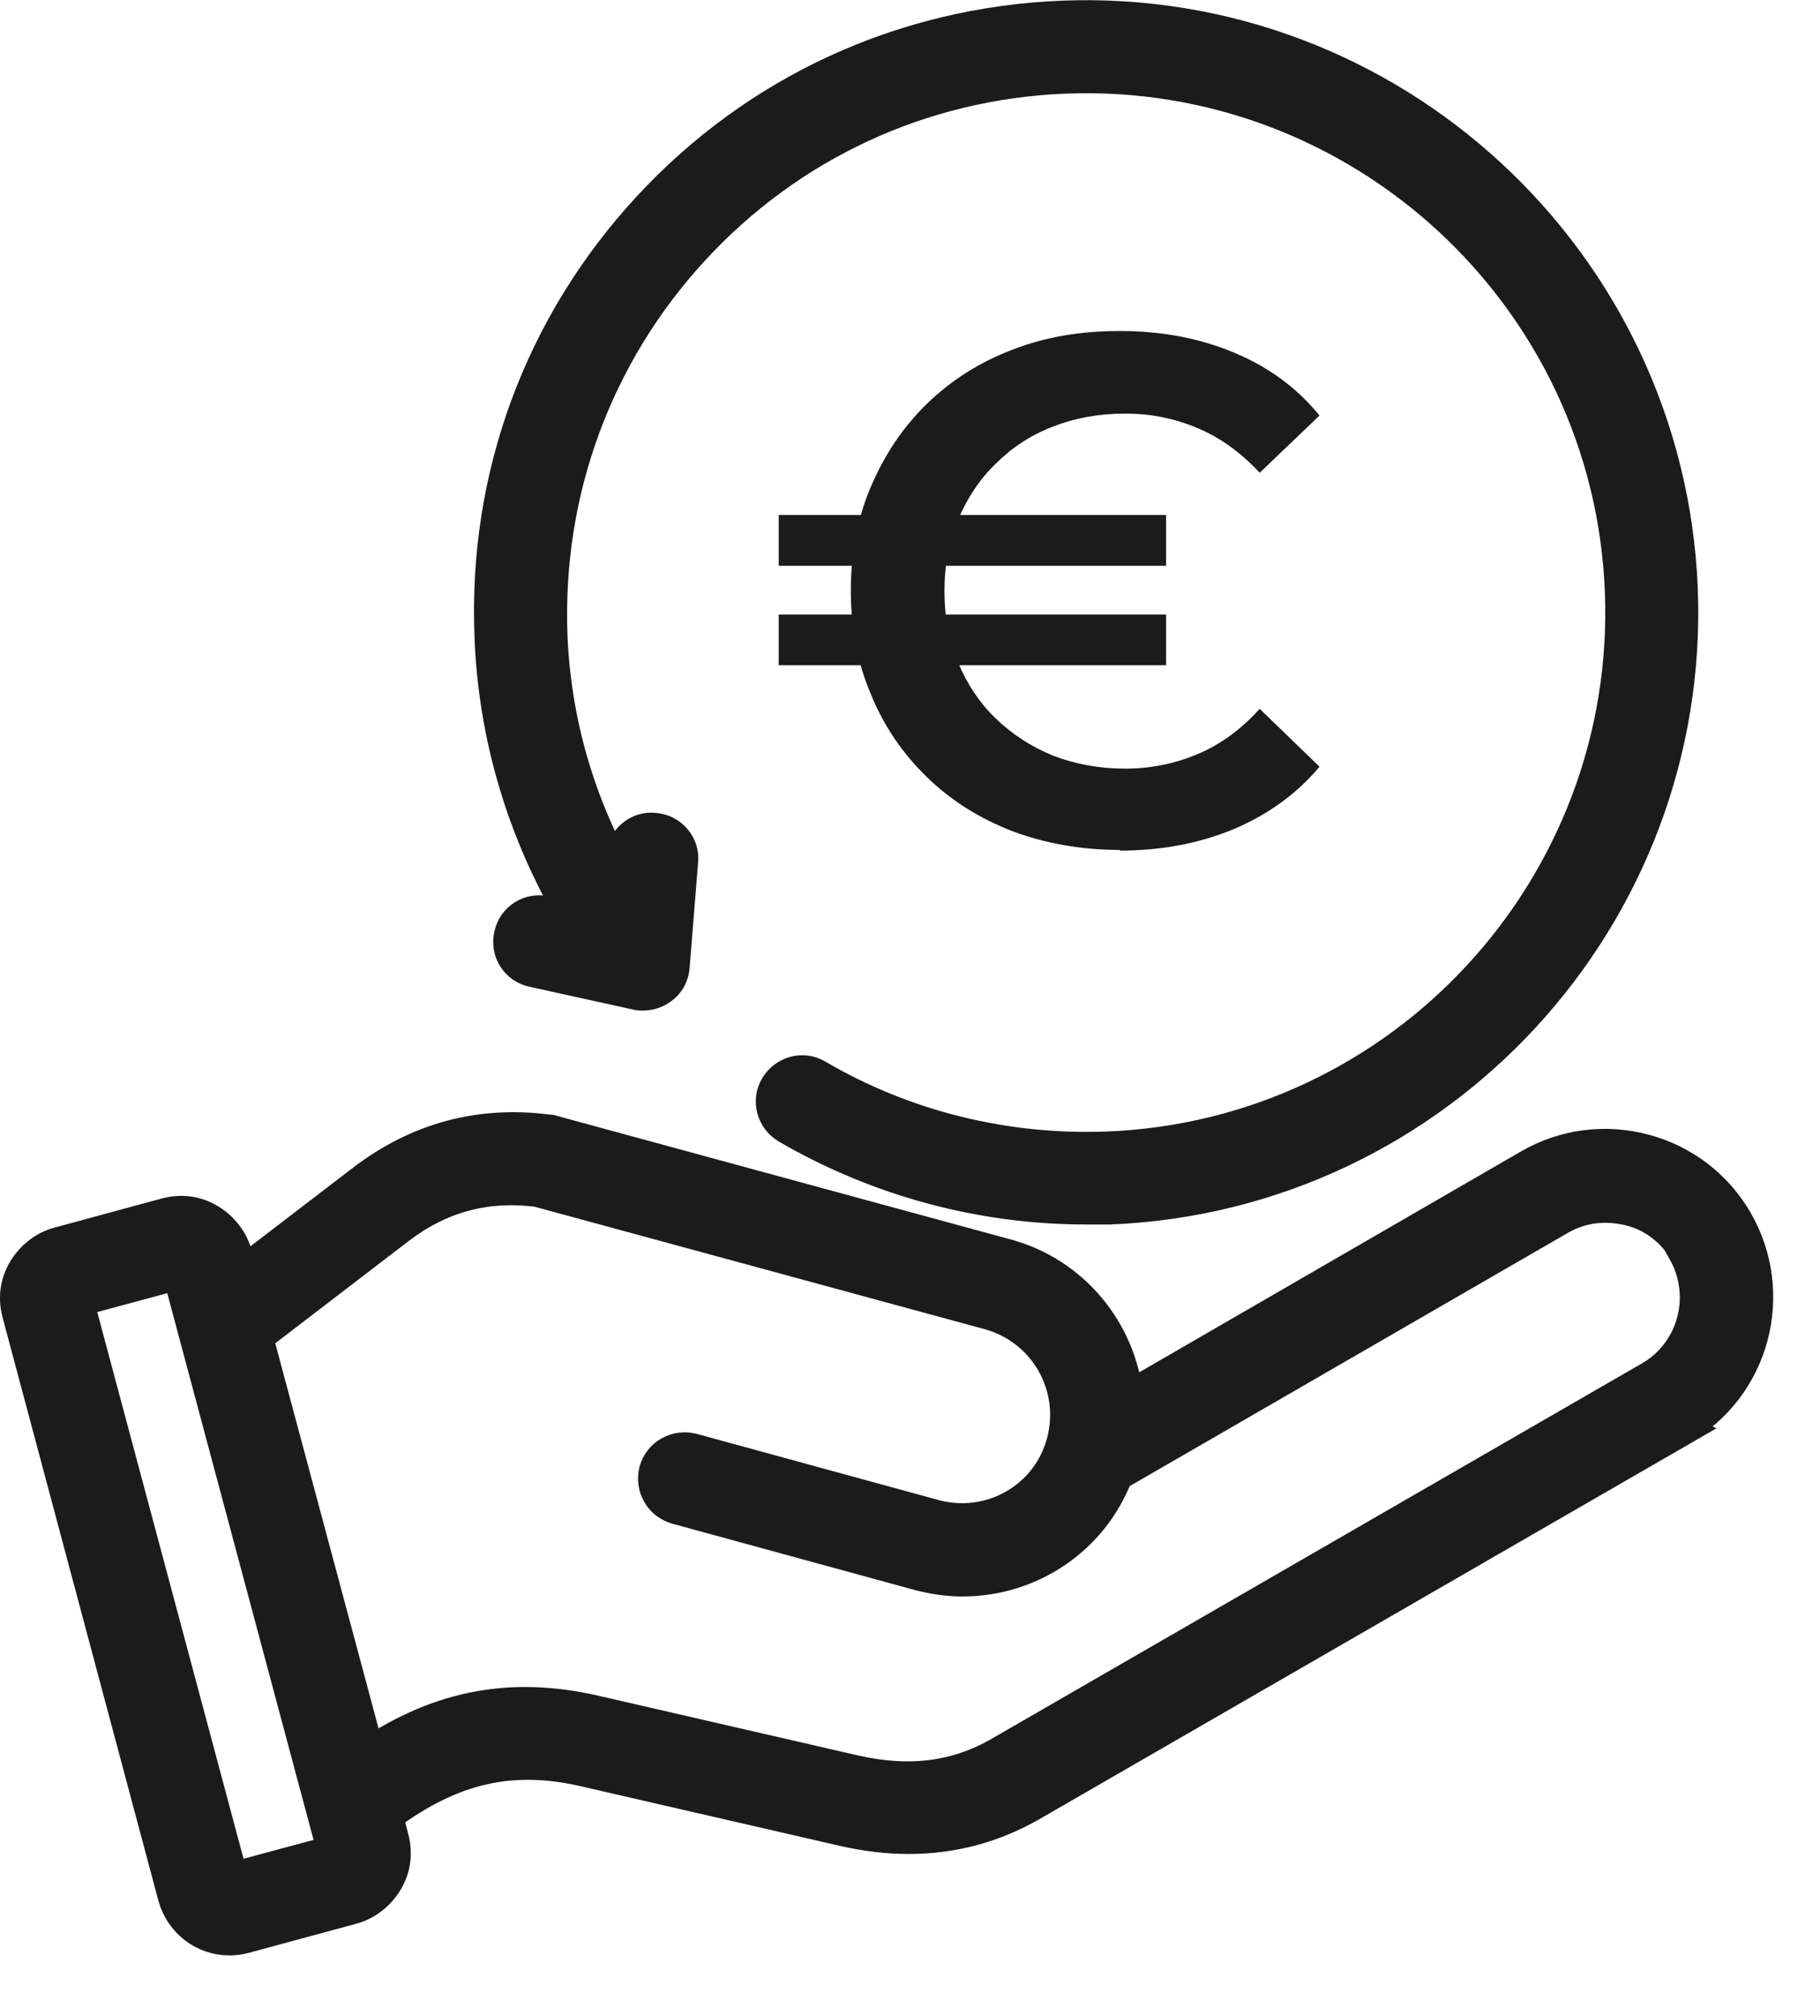 <svg width="28" height="31" viewBox="0 0 28 31" fill="none" xmlns="http://www.w3.org/2000/svg">
<g clip-path="url(#clip0_155_1827)">
<path d="M7.55 9.78C7.45 7.33 8.31 5 9.97 3.2C11.63 1.4 13.89 0.36 16.34 0.26C21.39 0.06 25.66 4 25.87 9.05C26.07 14.1 22.13 18.37 17.08 18.58C16.96 18.58 16.83 18.58 16.71 18.58C15.09 18.58 13.51 18.15 12.11 17.34C11.89 17.21 11.81 16.93 11.94 16.71C12.07 16.49 12.35 16.41 12.57 16.54C13.92 17.33 15.47 17.71 17.04 17.65C21.58 17.47 25.12 13.63 24.94 9.09C24.76 4.55 20.92 1.01 16.38 1.19C14.18 1.28 12.15 2.22 10.66 3.84C9.17 5.46 8.4 7.56 8.48 9.76C8.53 11.08 8.9 12.35 9.54 13.48L9.57 13.17C9.59 12.91 9.82 12.72 10.07 12.75C10.33 12.77 10.52 13 10.49 13.25L10.36 14.87C10.35 15 10.28 15.13 10.17 15.2C10.09 15.26 9.99 15.29 9.89 15.29C9.86 15.29 9.82 15.29 9.79 15.28L8.2 14.93C7.95 14.88 7.79 14.63 7.85 14.38C7.9 14.13 8.15 13.97 8.4 14.03L8.84 14.13C8.06 12.82 7.61 11.34 7.55 9.8V9.78ZM25.88 21.98L15.88 27.75C15.29 28.09 14.66 28.26 13.98 28.26C13.65 28.26 13.32 28.22 12.97 28.14L8.97 27.22C7.86 26.97 6.95 27.18 5.95 27.92L6.04 28.27C6.1 28.5 6.07 28.73 5.95 28.93C5.83 29.13 5.64 29.28 5.42 29.34L3.76 29.79C3.68 29.81 3.61 29.82 3.53 29.82C3.14 29.82 2.79 29.56 2.68 29.17L0.28 20.19C0.22 19.96 0.25 19.73 0.37 19.53C0.49 19.33 0.68 19.18 0.9 19.12L2.56 18.67C2.79 18.61 3.02 18.64 3.22 18.76C3.42 18.88 3.57 19.07 3.63 19.29L3.71 19.59L5.59 18.15C6.43 17.51 7.39 17.25 8.44 17.39C8.46 17.39 8.48 17.39 8.5 17.4L15.48 19.3C16.52 19.58 17.24 20.48 17.34 21.5L23.53 17.92C24.07 17.61 24.7 17.53 25.3 17.69C25.9 17.85 26.41 18.24 26.72 18.78C27.36 19.9 26.98 21.33 25.86 21.97L25.88 21.98ZM5.13 28.47L2.75 19.58L1.19 20L3.57 28.89L5.13 28.47ZM25.93 19.25C25.74 18.93 25.44 18.69 25.07 18.6C24.7 18.51 24.33 18.55 24 18.74L17.18 22.68C16.8 23.67 15.85 24.3 14.81 24.3C14.59 24.3 14.37 24.27 14.14 24.21L10.41 23.19C10.16 23.12 10.02 22.87 10.08 22.62C10.15 22.37 10.4 22.23 10.65 22.29L14.38 23.31C15.24 23.54 16.12 23.04 16.35 22.18C16.58 21.32 16.08 20.44 15.22 20.2L8.27 18.31C7.47 18.21 6.77 18.4 6.13 18.89L3.95 20.56L5.67 26.97C6.78 26.23 7.88 26.03 9.15 26.32L13.15 27.24C13.99 27.43 14.72 27.34 15.39 26.95L25.39 21.18C26.06 20.79 26.29 19.93 25.91 19.25H25.93Z" fill="#1B1B1B" stroke="#1B1B1B" stroke-width="0.5" stroke-miterlimit="10"/>
<path d="M11.98 8.7V7.92H17.94V8.7H11.98ZM11.98 10.23V9.45H17.94V10.23H11.98ZM17.23 13.07C16.63 13.07 16.08 12.97 15.57 12.78C15.06 12.58 14.63 12.31 14.26 11.95C13.89 11.59 13.6 11.17 13.4 10.68C13.19 10.19 13.09 9.66 13.09 9.08C13.09 8.5 13.19 7.97 13.4 7.48C13.61 6.99 13.89 6.57 14.26 6.21C14.63 5.85 15.07 5.57 15.57 5.38C16.08 5.18 16.63 5.09 17.23 5.09C17.87 5.09 18.45 5.2 18.98 5.42C19.51 5.64 19.95 5.96 20.3 6.39L19.38 7.27C19.1 6.97 18.79 6.74 18.44 6.59C18.09 6.44 17.72 6.36 17.31 6.36C16.9 6.36 16.53 6.43 16.2 6.56C15.86 6.69 15.57 6.88 15.32 7.13C15.07 7.37 14.88 7.66 14.74 7.99C14.6 8.32 14.53 8.69 14.53 9.09C14.53 9.49 14.6 9.86 14.74 10.19C14.88 10.52 15.07 10.81 15.32 11.05C15.57 11.29 15.86 11.48 16.2 11.62C16.54 11.75 16.91 11.82 17.31 11.82C17.71 11.82 18.09 11.74 18.44 11.59C18.79 11.44 19.1 11.21 19.38 10.9L20.3 11.79C19.95 12.21 19.5 12.53 18.98 12.75C18.45 12.97 17.87 13.08 17.23 13.08V13.07Z" fill="#1B1B1B"/>
</g>
<defs>
<clipPath id="clip0_155_1827">
<rect width="27.3" height="30.08" fill="white"/>
</clipPath>
</defs>
</svg>
